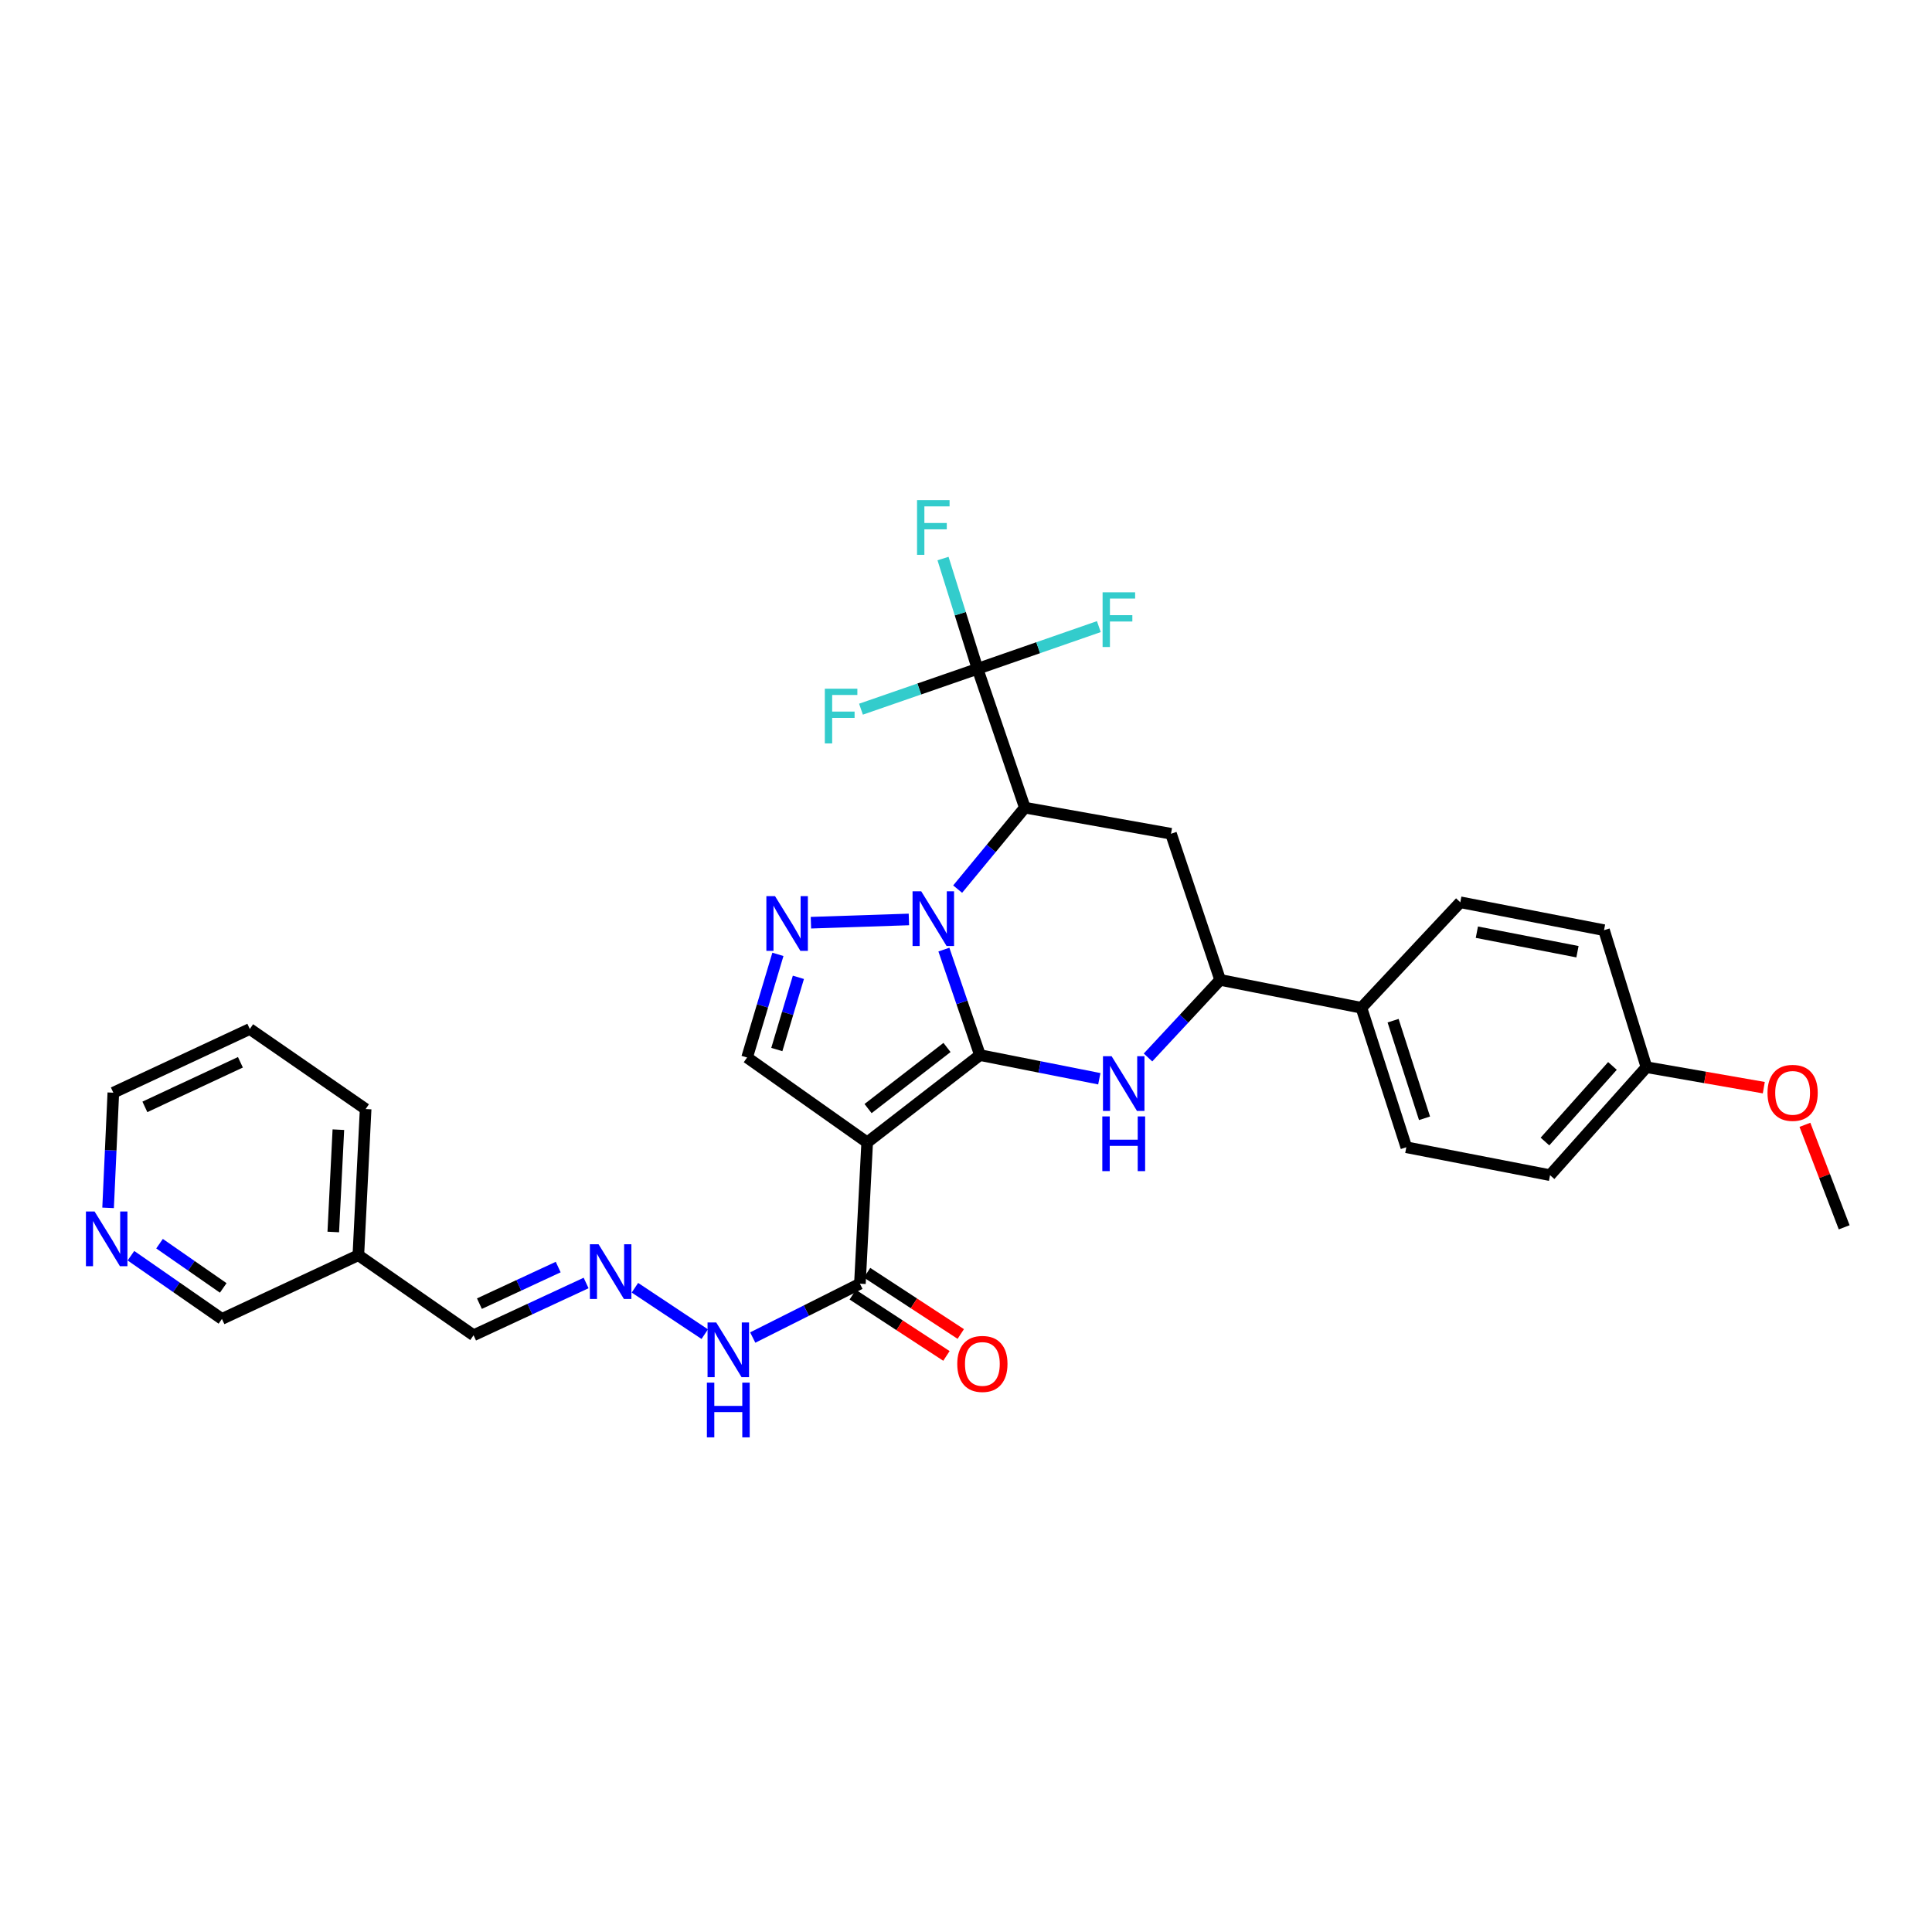 <?xml version='1.0' encoding='iso-8859-1'?>
<svg version='1.1' baseProfile='full'
              xmlns='http://www.w3.org/2000/svg'
                      xmlns:rdkit='http://www.rdkit.org/xml'
                      xmlns:xlink='http://www.w3.org/1999/xlink'
                  xml:space='preserve'
width='1000px' height='1000px' viewBox='0 0 1000 1000'>
<!-- END OF HEADER -->
<rect style='opacity:1.0;fill:#FFFFFF;stroke:none' width='1000' height='1000' x='0' y='0'> </rect>
<path class='bond-0' d='M 507.225,546.115 L 497.89,518.813' style='fill:none;fill-rule:evenodd;stroke:#000000;stroke-width:6px;stroke-linecap:butt;stroke-linejoin:miter;stroke-opacity:1' />
<path class='bond-0' d='M 497.89,518.813 L 488.556,491.511' style='fill:none;fill-rule:evenodd;stroke:#0000FF;stroke-width:6px;stroke-linecap:butt;stroke-linejoin:miter;stroke-opacity:1' />
<path class='bond-1' d='M 507.225,546.115 L 448.854,591.299' style='fill:none;fill-rule:evenodd;stroke:#000000;stroke-width:6px;stroke-linecap:butt;stroke-linejoin:miter;stroke-opacity:1' />
<path class='bond-1' d='M 490.167,542.168 L 449.308,573.797' style='fill:none;fill-rule:evenodd;stroke:#000000;stroke-width:6px;stroke-linecap:butt;stroke-linejoin:miter;stroke-opacity:1' />
<path class='bond-3' d='M 507.225,546.115 L 538.112,552.238' style='fill:none;fill-rule:evenodd;stroke:#000000;stroke-width:6px;stroke-linecap:butt;stroke-linejoin:miter;stroke-opacity:1' />
<path class='bond-3' d='M 538.112,552.238 L 569,558.362' style='fill:none;fill-rule:evenodd;stroke:#0000FF;stroke-width:6px;stroke-linecap:butt;stroke-linejoin:miter;stroke-opacity:1' />
<path class='bond-2' d='M 495.678,460.206 L 513.066,439.124' style='fill:none;fill-rule:evenodd;stroke:#0000FF;stroke-width:6px;stroke-linecap:butt;stroke-linejoin:miter;stroke-opacity:1' />
<path class='bond-2' d='M 513.066,439.124 L 530.454,418.042' style='fill:none;fill-rule:evenodd;stroke:#000000;stroke-width:6px;stroke-linecap:butt;stroke-linejoin:miter;stroke-opacity:1' />
<path class='bond-4' d='M 470.444,475.905 L 419.73,477.592' style='fill:none;fill-rule:evenodd;stroke:#0000FF;stroke-width:6px;stroke-linecap:butt;stroke-linejoin:miter;stroke-opacity:1' />
<path class='bond-6' d='M 448.854,591.299 L 386.694,547.365' style='fill:none;fill-rule:evenodd;stroke:#000000;stroke-width:6px;stroke-linecap:butt;stroke-linejoin:miter;stroke-opacity:1' />
<path class='bond-9' d='M 448.854,591.299 L 445.087,664.445' style='fill:none;fill-rule:evenodd;stroke:#000000;stroke-width:6px;stroke-linecap:butt;stroke-linejoin:miter;stroke-opacity:1' />
<path class='bond-5' d='M 530.454,418.042 L 505.974,346.169' style='fill:none;fill-rule:evenodd;stroke:#000000;stroke-width:6px;stroke-linecap:butt;stroke-linejoin:miter;stroke-opacity:1' />
<path class='bond-32' d='M 530.454,418.042 L 606.108,431.544' style='fill:none;fill-rule:evenodd;stroke:#000000;stroke-width:6px;stroke-linecap:butt;stroke-linejoin:miter;stroke-opacity:1' />
<path class='bond-8' d='M 594.208,547.346 L 612.877,527.268' style='fill:none;fill-rule:evenodd;stroke:#0000FF;stroke-width:6px;stroke-linecap:butt;stroke-linejoin:miter;stroke-opacity:1' />
<path class='bond-8' d='M 612.877,527.268 L 631.545,507.191' style='fill:none;fill-rule:evenodd;stroke:#000000;stroke-width:6px;stroke-linecap:butt;stroke-linejoin:miter;stroke-opacity:1' />
<path class='bond-31' d='M 402.643,493.972 L 394.669,520.668' style='fill:none;fill-rule:evenodd;stroke:#0000FF;stroke-width:6px;stroke-linecap:butt;stroke-linejoin:miter;stroke-opacity:1' />
<path class='bond-31' d='M 394.669,520.668 L 386.694,547.365' style='fill:none;fill-rule:evenodd;stroke:#000000;stroke-width:6px;stroke-linecap:butt;stroke-linejoin:miter;stroke-opacity:1' />
<path class='bond-31' d='M 413.246,505.863 L 407.663,524.55' style='fill:none;fill-rule:evenodd;stroke:#0000FF;stroke-width:6px;stroke-linecap:butt;stroke-linejoin:miter;stroke-opacity:1' />
<path class='bond-31' d='M 407.663,524.55 L 402.081,543.238' style='fill:none;fill-rule:evenodd;stroke:#000000;stroke-width:6px;stroke-linecap:butt;stroke-linejoin:miter;stroke-opacity:1' />
<path class='bond-15' d='M 505.974,346.169 L 475.807,356.62' style='fill:none;fill-rule:evenodd;stroke:#000000;stroke-width:6px;stroke-linecap:butt;stroke-linejoin:miter;stroke-opacity:1' />
<path class='bond-15' d='M 475.807,356.62 L 445.641,367.07' style='fill:none;fill-rule:evenodd;stroke:#33CCCC;stroke-width:6px;stroke-linecap:butt;stroke-linejoin:miter;stroke-opacity:1' />
<path class='bond-16' d='M 505.974,346.169 L 537.369,335.251' style='fill:none;fill-rule:evenodd;stroke:#000000;stroke-width:6px;stroke-linecap:butt;stroke-linejoin:miter;stroke-opacity:1' />
<path class='bond-16' d='M 537.369,335.251 L 568.763,324.334' style='fill:none;fill-rule:evenodd;stroke:#33CCCC;stroke-width:6px;stroke-linecap:butt;stroke-linejoin:miter;stroke-opacity:1' />
<path class='bond-17' d='M 505.974,346.169 L 497.041,317.634' style='fill:none;fill-rule:evenodd;stroke:#000000;stroke-width:6px;stroke-linecap:butt;stroke-linejoin:miter;stroke-opacity:1' />
<path class='bond-17' d='M 497.041,317.634 L 488.109,289.1' style='fill:none;fill-rule:evenodd;stroke:#33CCCC;stroke-width:6px;stroke-linecap:butt;stroke-linejoin:miter;stroke-opacity:1' />
<path class='bond-7' d='M 606.108,431.544 L 631.545,507.191' style='fill:none;fill-rule:evenodd;stroke:#000000;stroke-width:6px;stroke-linecap:butt;stroke-linejoin:miter;stroke-opacity:1' />
<path class='bond-11' d='M 631.545,507.191 L 704.668,521.635' style='fill:none;fill-rule:evenodd;stroke:#000000;stroke-width:6px;stroke-linecap:butt;stroke-linejoin:miter;stroke-opacity:1' />
<path class='bond-12' d='M 445.087,664.445 L 417.35,678.377' style='fill:none;fill-rule:evenodd;stroke:#000000;stroke-width:6px;stroke-linecap:butt;stroke-linejoin:miter;stroke-opacity:1' />
<path class='bond-12' d='M 417.35,678.377 L 389.612,692.308' style='fill:none;fill-rule:evenodd;stroke:#0000FF;stroke-width:6px;stroke-linecap:butt;stroke-linejoin:miter;stroke-opacity:1' />
<path class='bond-13' d='M 441.376,670.121 L 465.624,685.973' style='fill:none;fill-rule:evenodd;stroke:#000000;stroke-width:6px;stroke-linecap:butt;stroke-linejoin:miter;stroke-opacity:1' />
<path class='bond-13' d='M 465.624,685.973 L 489.871,701.825' style='fill:none;fill-rule:evenodd;stroke:#FF0000;stroke-width:6px;stroke-linecap:butt;stroke-linejoin:miter;stroke-opacity:1' />
<path class='bond-13' d='M 448.797,658.769 L 473.045,674.621' style='fill:none;fill-rule:evenodd;stroke:#000000;stroke-width:6px;stroke-linecap:butt;stroke-linejoin:miter;stroke-opacity:1' />
<path class='bond-13' d='M 473.045,674.621 L 497.293,690.473' style='fill:none;fill-rule:evenodd;stroke:#FF0000;stroke-width:6px;stroke-linecap:butt;stroke-linejoin:miter;stroke-opacity:1' />
<path class='bond-10' d='M 328.633,666.531 L 364.776,690.556' style='fill:none;fill-rule:evenodd;stroke:#0000FF;stroke-width:6px;stroke-linecap:butt;stroke-linejoin:miter;stroke-opacity:1' />
<path class='bond-18' d='M 303.369,664.073 L 274.244,677.599' style='fill:none;fill-rule:evenodd;stroke:#0000FF;stroke-width:6px;stroke-linecap:butt;stroke-linejoin:miter;stroke-opacity:1' />
<path class='bond-18' d='M 274.244,677.599 L 245.119,691.125' style='fill:none;fill-rule:evenodd;stroke:#000000;stroke-width:6px;stroke-linecap:butt;stroke-linejoin:miter;stroke-opacity:1' />
<path class='bond-18' d='M 288.919,655.83 L 268.531,665.298' style='fill:none;fill-rule:evenodd;stroke:#0000FF;stroke-width:6px;stroke-linecap:butt;stroke-linejoin:miter;stroke-opacity:1' />
<path class='bond-18' d='M 268.531,665.298 L 248.144,674.767' style='fill:none;fill-rule:evenodd;stroke:#000000;stroke-width:6px;stroke-linecap:butt;stroke-linejoin:miter;stroke-opacity:1' />
<path class='bond-19' d='M 704.668,521.635 L 727.913,593.816' style='fill:none;fill-rule:evenodd;stroke:#000000;stroke-width:6px;stroke-linecap:butt;stroke-linejoin:miter;stroke-opacity:1' />
<path class='bond-19' d='M 721.064,528.305 L 737.335,578.832' style='fill:none;fill-rule:evenodd;stroke:#000000;stroke-width:6px;stroke-linecap:butt;stroke-linejoin:miter;stroke-opacity:1' />
<path class='bond-20' d='M 704.668,521.635 L 755.851,467.016' style='fill:none;fill-rule:evenodd;stroke:#000000;stroke-width:6px;stroke-linecap:butt;stroke-linejoin:miter;stroke-opacity:1' />
<path class='bond-14' d='M 67.773,649.954 L 91.321,666.313' style='fill:none;fill-rule:evenodd;stroke:#0000FF;stroke-width:6px;stroke-linecap:butt;stroke-linejoin:miter;stroke-opacity:1' />
<path class='bond-14' d='M 91.321,666.313 L 114.868,682.671' style='fill:none;fill-rule:evenodd;stroke:#000000;stroke-width:6px;stroke-linecap:butt;stroke-linejoin:miter;stroke-opacity:1' />
<path class='bond-14' d='M 82.575,643.723 L 99.058,655.174' style='fill:none;fill-rule:evenodd;stroke:#0000FF;stroke-width:6px;stroke-linecap:butt;stroke-linejoin:miter;stroke-opacity:1' />
<path class='bond-14' d='M 99.058,655.174 L 115.542,666.626' style='fill:none;fill-rule:evenodd;stroke:#000000;stroke-width:6px;stroke-linecap:butt;stroke-linejoin:miter;stroke-opacity:1' />
<path class='bond-34' d='M 55.948,625.178 L 57.304,595.377' style='fill:none;fill-rule:evenodd;stroke:#0000FF;stroke-width:6px;stroke-linecap:butt;stroke-linejoin:miter;stroke-opacity:1' />
<path class='bond-34' d='M 57.304,595.377 L 58.66,565.576' style='fill:none;fill-rule:evenodd;stroke:#000000;stroke-width:6px;stroke-linecap:butt;stroke-linejoin:miter;stroke-opacity:1' />
<path class='bond-21' d='M 245.119,691.125 L 185.483,649.7' style='fill:none;fill-rule:evenodd;stroke:#000000;stroke-width:6px;stroke-linecap:butt;stroke-linejoin:miter;stroke-opacity:1' />
<path class='bond-23' d='M 727.913,593.816 L 802.302,608.267' style='fill:none;fill-rule:evenodd;stroke:#000000;stroke-width:6px;stroke-linecap:butt;stroke-linejoin:miter;stroke-opacity:1' />
<path class='bond-24' d='M 755.851,467.016 L 830.24,481.46' style='fill:none;fill-rule:evenodd;stroke:#000000;stroke-width:6px;stroke-linecap:butt;stroke-linejoin:miter;stroke-opacity:1' />
<path class='bond-24' d='M 764.424,482.497 L 816.496,492.607' style='fill:none;fill-rule:evenodd;stroke:#000000;stroke-width:6px;stroke-linecap:butt;stroke-linejoin:miter;stroke-opacity:1' />
<path class='bond-25' d='M 185.483,649.7 L 114.868,682.671' style='fill:none;fill-rule:evenodd;stroke:#000000;stroke-width:6px;stroke-linecap:butt;stroke-linejoin:miter;stroke-opacity:1' />
<path class='bond-28' d='M 185.483,649.7 L 189.25,574.045' style='fill:none;fill-rule:evenodd;stroke:#000000;stroke-width:6px;stroke-linecap:butt;stroke-linejoin:miter;stroke-opacity:1' />
<path class='bond-28' d='M 172.502,637.677 L 175.139,584.719' style='fill:none;fill-rule:evenodd;stroke:#000000;stroke-width:6px;stroke-linecap:butt;stroke-linejoin:miter;stroke-opacity:1' />
<path class='bond-22' d='M 852.203,552.376 L 830.24,481.46' style='fill:none;fill-rule:evenodd;stroke:#000000;stroke-width:6px;stroke-linecap:butt;stroke-linejoin:miter;stroke-opacity:1' />
<path class='bond-26' d='M 852.203,552.376 L 882.571,557.674' style='fill:none;fill-rule:evenodd;stroke:#000000;stroke-width:6px;stroke-linecap:butt;stroke-linejoin:miter;stroke-opacity:1' />
<path class='bond-26' d='M 882.571,557.674 L 912.938,562.973' style='fill:none;fill-rule:evenodd;stroke:#FF0000;stroke-width:6px;stroke-linecap:butt;stroke-linejoin:miter;stroke-opacity:1' />
<path class='bond-33' d='M 852.203,552.376 L 802.302,608.267' style='fill:none;fill-rule:evenodd;stroke:#000000;stroke-width:6px;stroke-linecap:butt;stroke-linejoin:miter;stroke-opacity:1' />
<path class='bond-33' d='M 834.601,551.727 L 799.67,590.851' style='fill:none;fill-rule:evenodd;stroke:#000000;stroke-width:6px;stroke-linecap:butt;stroke-linejoin:miter;stroke-opacity:1' />
<path class='bond-29' d='M 934.225,582.202 L 944.385,608.729' style='fill:none;fill-rule:evenodd;stroke:#FF0000;stroke-width:6px;stroke-linecap:butt;stroke-linejoin:miter;stroke-opacity:1' />
<path class='bond-29' d='M 944.385,608.729 L 954.545,635.256' style='fill:none;fill-rule:evenodd;stroke:#000000;stroke-width:6px;stroke-linecap:butt;stroke-linejoin:miter;stroke-opacity:1' />
<path class='bond-27' d='M 58.66,565.576 L 129.297,532.605' style='fill:none;fill-rule:evenodd;stroke:#000000;stroke-width:6px;stroke-linecap:butt;stroke-linejoin:miter;stroke-opacity:1' />
<path class='bond-27' d='M 74.992,572.92 L 124.438,549.84' style='fill:none;fill-rule:evenodd;stroke:#000000;stroke-width:6px;stroke-linecap:butt;stroke-linejoin:miter;stroke-opacity:1' />
<path class='bond-30' d='M 189.25,574.045 L 129.297,532.605' style='fill:none;fill-rule:evenodd;stroke:#000000;stroke-width:6px;stroke-linecap:butt;stroke-linejoin:miter;stroke-opacity:1' />
<path  class='atom-1' d='M 476.816 461.325
L 486.096 476.325
Q 487.016 477.805, 488.496 480.485
Q 489.976 483.165, 490.056 483.325
L 490.056 461.325
L 493.816 461.325
L 493.816 489.645
L 489.936 489.645
L 479.976 473.245
Q 478.816 471.325, 477.576 469.125
Q 476.376 466.925, 476.016 466.245
L 476.016 489.645
L 472.336 489.645
L 472.336 461.325
L 476.816 461.325
' fill='#0000FF'/>
<path  class='atom-4' d='M 575.376 546.707
L 584.656 561.707
Q 585.576 563.187, 587.056 565.867
Q 588.536 568.547, 588.616 568.707
L 588.616 546.707
L 592.376 546.707
L 592.376 575.027
L 588.496 575.027
L 578.536 558.627
Q 577.376 556.707, 576.136 554.507
Q 574.936 552.307, 574.576 551.627
L 574.576 575.027
L 570.896 575.027
L 570.896 546.707
L 575.376 546.707
' fill='#0000FF'/>
<path  class='atom-4' d='M 570.556 577.859
L 574.396 577.859
L 574.396 589.899
L 588.876 589.899
L 588.876 577.859
L 592.716 577.859
L 592.716 606.179
L 588.876 606.179
L 588.876 593.099
L 574.396 593.099
L 574.396 606.179
L 570.556 606.179
L 570.556 577.859
' fill='#0000FF'/>
<path  class='atom-5' d='M 401.154 463.842
L 410.434 478.842
Q 411.354 480.322, 412.834 483.002
Q 414.314 485.682, 414.394 485.842
L 414.394 463.842
L 418.154 463.842
L 418.154 492.162
L 414.274 492.162
L 404.314 475.762
Q 403.154 473.842, 401.914 471.642
Q 400.714 469.442, 400.354 468.762
L 400.354 492.162
L 396.674 492.162
L 396.674 463.842
L 401.154 463.842
' fill='#0000FF'/>
<path  class='atom-11' d='M 309.804 644.016
L 319.084 659.016
Q 320.004 660.496, 321.484 663.176
Q 322.964 665.856, 323.044 666.016
L 323.044 644.016
L 326.804 644.016
L 326.804 672.336
L 322.924 672.336
L 312.964 655.936
Q 311.804 654.016, 310.564 651.816
Q 309.364 649.616, 309.004 648.936
L 309.004 672.336
L 305.324 672.336
L 305.324 644.016
L 309.804 644.016
' fill='#0000FF'/>
<path  class='atom-13' d='M 370.707 684.5
L 379.987 699.5
Q 380.907 700.98, 382.387 703.66
Q 383.867 706.34, 383.947 706.5
L 383.947 684.5
L 387.707 684.5
L 387.707 712.82
L 383.827 712.82
L 373.867 696.42
Q 372.707 694.5, 371.467 692.3
Q 370.267 690.1, 369.907 689.42
L 369.907 712.82
L 366.227 712.82
L 366.227 684.5
L 370.707 684.5
' fill='#0000FF'/>
<path  class='atom-13' d='M 365.887 715.652
L 369.727 715.652
L 369.727 727.692
L 384.207 727.692
L 384.207 715.652
L 388.047 715.652
L 388.047 743.972
L 384.207 743.972
L 384.207 730.892
L 369.727 730.892
L 369.727 743.972
L 365.887 743.972
L 365.887 715.652
' fill='#0000FF'/>
<path  class='atom-14' d='M 495.475 705.965
Q 495.475 699.165, 498.835 695.365
Q 502.195 691.565, 508.475 691.565
Q 514.755 691.565, 518.115 695.365
Q 521.475 699.165, 521.475 705.965
Q 521.475 712.845, 518.075 716.765
Q 514.675 720.645, 508.475 720.645
Q 502.235 720.645, 498.835 716.765
Q 495.475 712.885, 495.475 705.965
M 508.475 717.445
Q 512.795 717.445, 515.115 714.565
Q 517.475 711.645, 517.475 705.965
Q 517.475 700.405, 515.115 697.605
Q 512.795 694.765, 508.475 694.765
Q 504.155 694.765, 501.795 697.565
Q 499.475 700.365, 499.475 705.965
Q 499.475 711.685, 501.795 714.565
Q 504.155 717.445, 508.475 717.445
' fill='#FF0000'/>
<path  class='atom-15' d='M 48.957 627.071
L 58.237 642.071
Q 59.157 643.551, 60.637 646.231
Q 62.117 648.911, 62.197 649.071
L 62.197 627.071
L 65.957 627.071
L 65.957 655.391
L 62.077 655.391
L 52.117 638.991
Q 50.957 637.071, 49.717 634.871
Q 48.517 632.671, 48.157 631.991
L 48.157 655.391
L 44.477 655.391
L 44.477 627.071
L 48.957 627.071
' fill='#0000FF'/>
<path  class='atom-16' d='M 426.932 356.474
L 443.772 356.474
L 443.772 359.714
L 430.732 359.714
L 430.732 368.314
L 442.332 368.314
L 442.332 371.594
L 430.732 371.594
L 430.732 384.794
L 426.932 384.794
L 426.932 356.474
' fill='#33CCCC'/>
<path  class='atom-17' d='M 570.7 306.572
L 587.54 306.572
L 587.54 309.812
L 574.5 309.812
L 574.5 318.412
L 586.1 318.412
L 586.1 321.692
L 574.5 321.692
L 574.5 334.892
L 570.7 334.892
L 570.7 306.572
' fill='#33CCCC'/>
<path  class='atom-18' d='M 474.656 258.863
L 491.496 258.863
L 491.496 262.103
L 478.456 262.103
L 478.456 270.703
L 490.056 270.703
L 490.056 273.983
L 478.456 273.983
L 478.456 287.183
L 474.656 287.183
L 474.656 258.863
' fill='#33CCCC'/>
<path  class='atom-27' d='M 914.858 565.656
Q 914.858 558.856, 918.218 555.056
Q 921.578 551.256, 927.858 551.256
Q 934.138 551.256, 937.498 555.056
Q 940.858 558.856, 940.858 565.656
Q 940.858 572.536, 937.458 576.456
Q 934.058 580.336, 927.858 580.336
Q 921.618 580.336, 918.218 576.456
Q 914.858 572.576, 914.858 565.656
M 927.858 577.136
Q 932.178 577.136, 934.498 574.256
Q 936.858 571.336, 936.858 565.656
Q 936.858 560.096, 934.498 557.296
Q 932.178 554.456, 927.858 554.456
Q 923.538 554.456, 921.178 557.256
Q 918.858 560.056, 918.858 565.656
Q 918.858 571.376, 921.178 574.256
Q 923.538 577.136, 927.858 577.136
' fill='#FF0000'/>
</svg>
